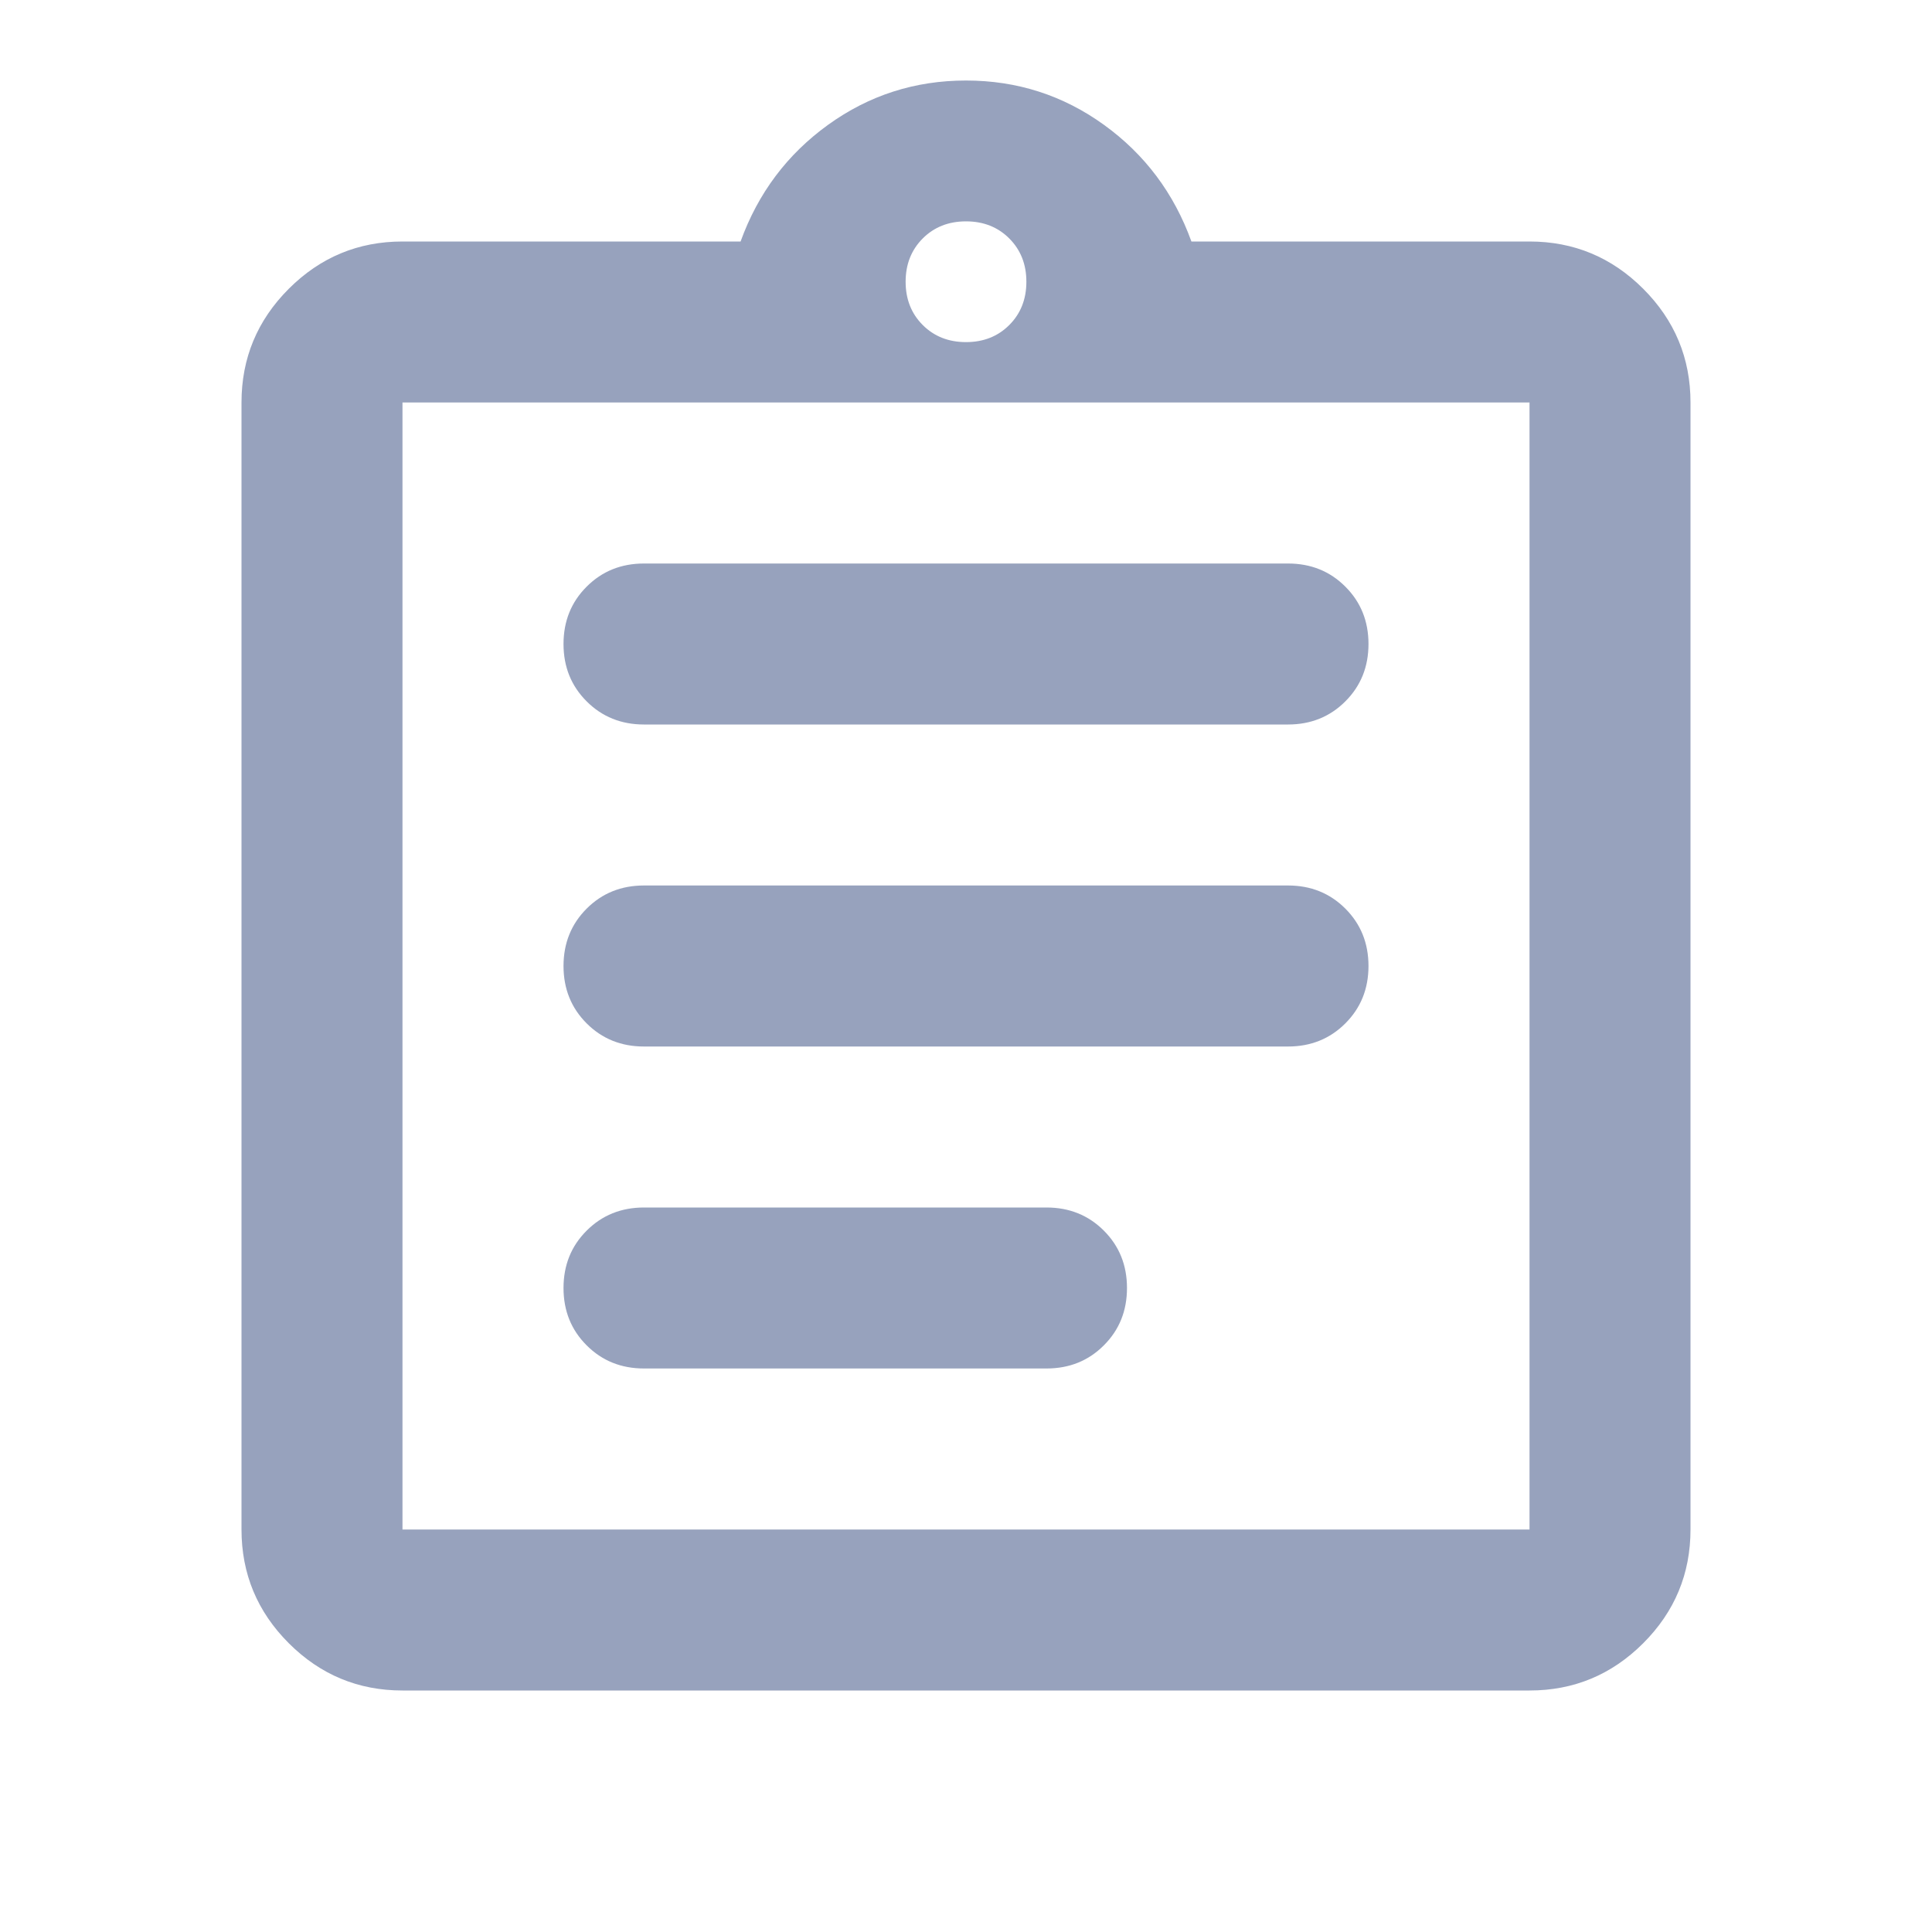 <svg width="40" height="40" viewBox="0 0 40 40" fill="none" xmlns="http://www.w3.org/2000/svg">
<mask id="mask0_8173_34187" style="mask-type:alpha" maskUnits="userSpaceOnUse" x="0" y="0" width="40" height="40">
<rect width="40" height="40" fill="#D9D9D9"/>
</mask>
<g mask="url(#mask0_8173_34187)">
<path d="M8.333 35C7.417 35 6.632 34.674 5.979 34.021C5.326 33.368 5 32.583 5 31.667V8.333C5 7.417 5.326 6.632 5.979 5.979C6.632 5.326 7.417 5 8.333 5H15.333C15.694 4 16.299 3.194 17.146 2.583C17.993 1.972 18.944 1.667 20 1.667C21.056 1.667 22.007 1.972 22.854 2.583C23.701 3.194 24.306 4 24.667 5H31.667C32.583 5 33.368 5.326 34.021 5.979C34.674 6.632 35 7.417 35 8.333V31.667C35 32.583 34.674 33.368 34.021 34.021C33.368 34.674 32.583 35 31.667 35H8.333ZM8.333 31.667H31.667V8.333H8.333V31.667ZM13.333 28.333H21.667C22.139 28.333 22.535 28.174 22.854 27.854C23.174 27.535 23.333 27.139 23.333 26.667C23.333 26.194 23.174 25.799 22.854 25.479C22.535 25.16 22.139 25 21.667 25H13.333C12.861 25 12.465 25.16 12.146 25.479C11.826 25.799 11.667 26.194 11.667 26.667C11.667 27.139 11.826 27.535 12.146 27.854C12.465 28.174 12.861 28.333 13.333 28.333ZM13.333 21.667H26.667C27.139 21.667 27.535 21.507 27.854 21.188C28.174 20.868 28.333 20.472 28.333 20C28.333 19.528 28.174 19.132 27.854 18.812C27.535 18.493 27.139 18.333 26.667 18.333H13.333C12.861 18.333 12.465 18.493 12.146 18.812C11.826 19.132 11.667 19.528 11.667 20C11.667 20.472 11.826 20.868 12.146 21.188C12.465 21.507 12.861 21.667 13.333 21.667ZM13.333 15H26.667C27.139 15 27.535 14.84 27.854 14.521C28.174 14.201 28.333 13.806 28.333 13.333C28.333 12.861 28.174 12.465 27.854 12.146C27.535 11.826 27.139 11.667 26.667 11.667H13.333C12.861 11.667 12.465 11.826 12.146 12.146C11.826 12.465 11.667 12.861 11.667 13.333C11.667 13.806 11.826 14.201 12.146 14.521C12.465 14.84 12.861 15 13.333 15ZM20 7.083C20.361 7.083 20.66 6.965 20.896 6.729C21.132 6.493 21.25 6.194 21.25 5.833C21.25 5.472 21.132 5.174 20.896 4.937C20.66 4.701 20.361 4.583 20 4.583C19.639 4.583 19.34 4.701 19.104 4.937C18.868 5.174 18.75 5.472 18.75 5.833C18.75 6.194 18.868 6.493 19.104 6.729C19.34 6.965 19.639 7.083 20 7.083Z" fill="#97A2BD"/>
</g>
</svg>
